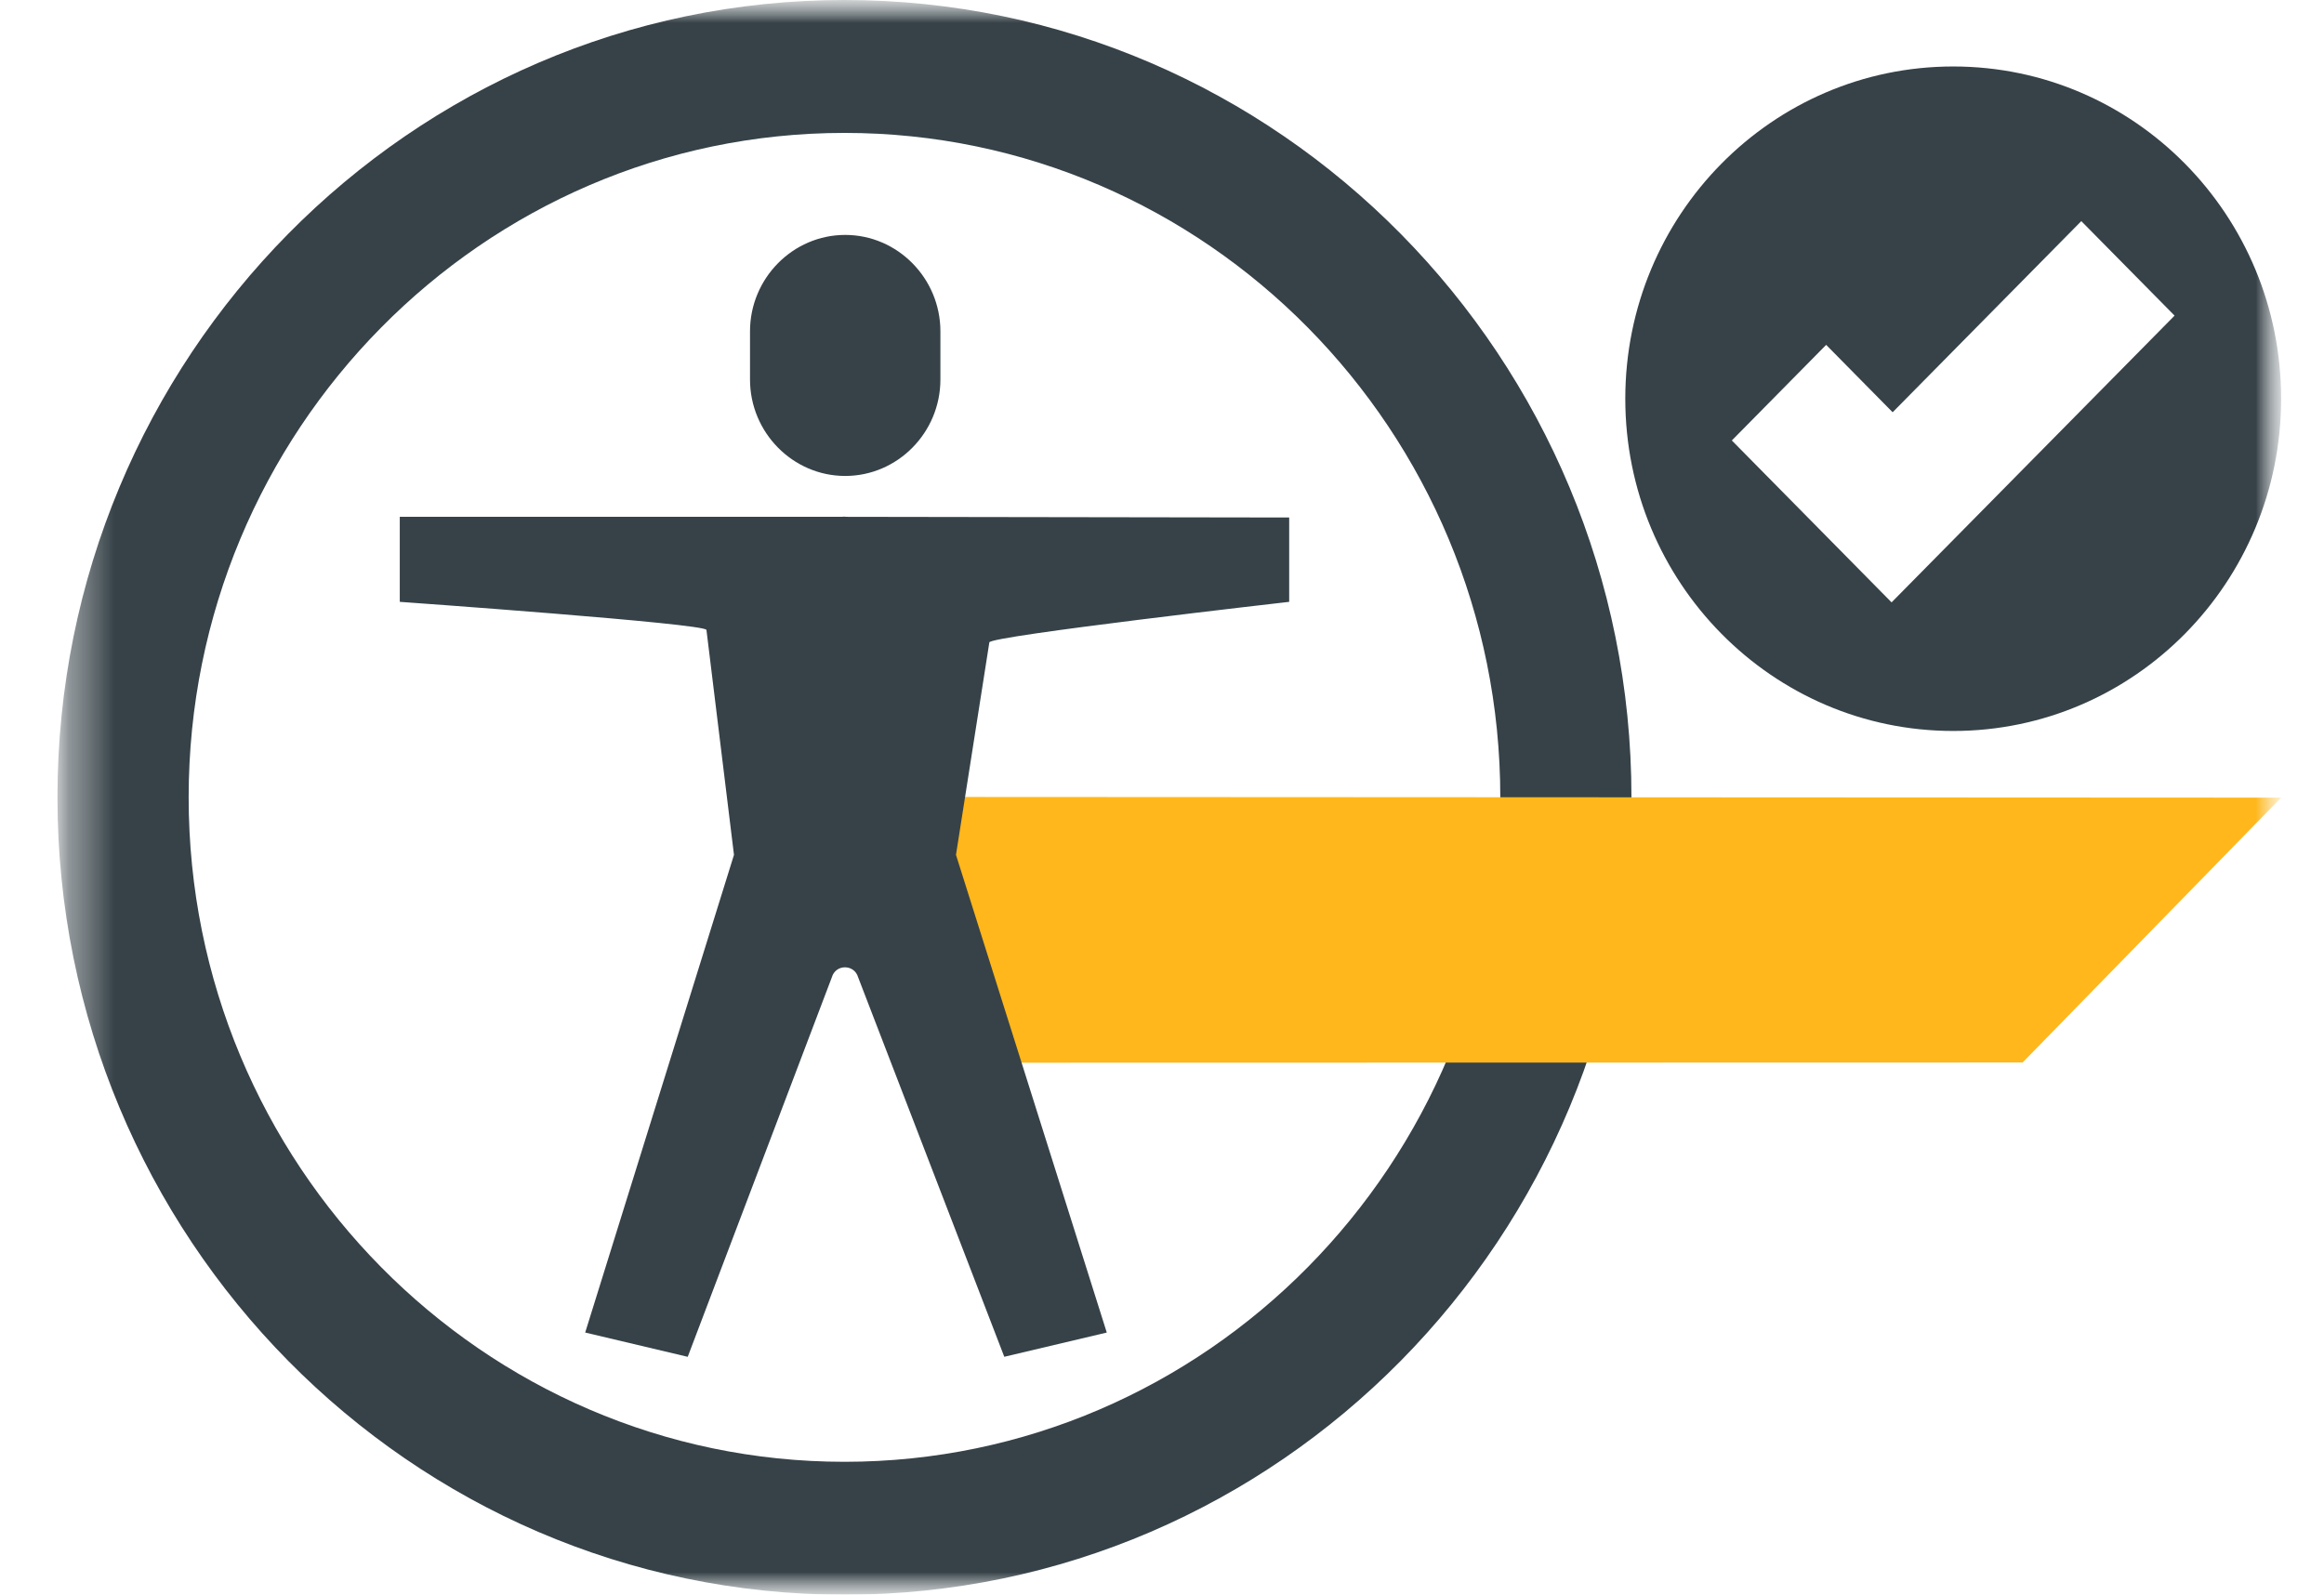<svg width="51" height="35" viewBox="0 0 51 35" fill="none" xmlns="http://www.w3.org/2000/svg"><g clip-path="url(#a)"><mask id="b" style="mask-type:luminance" maskUnits="userSpaceOnUse" x="1" y="0" width="50" height="35"><path d="M50.059 0H1.261v35H50.059V0Z" fill="#fff"/></mask><g mask="url(#b)"><mask id="c" style="mask-type:luminance" maskUnits="userSpaceOnUse" x="1" y="0" width="50" height="35"><path d="M50.059 0H1.261v35H50.059V0Z" fill="#fff"/></mask><g mask="url(#c)"><path d="M18.532 35C9.009 35 1.261 27.149 1.261 17.5S9.009 0 18.532 0c9.523 0 17.27 7.851 17.27 17.5S28.055 35 18.532 35Zm0-32.083c-7.936 0-14.392 6.542-14.392 14.583 0 8.041 6.456 14.583 14.392 14.583 7.936 0 14.392-6.542 14.392-14.583 0-8.041-6.456-14.583-14.392-14.583Z" fill="#364248"/><path d="M20.356 17.491v5.833l24.03-.005 5.673-5.813-29.702-.015Z" fill="#FFB71B"/><path d="M18.548 10.446c-1.149 0-2.089-.953-2.089-2.116V7.272c0-1.164.94-2.116 2.089-2.116 1.149 0 2.089.953 2.089 2.116v1.058c0 1.164-.94 2.116-2.089 2.116ZM28.291 11.358l-9.712-.015-.057-.004-.056.004H8.773v1.866s6.73.477 6.73.617l.604 4.936-3.265 10.484 2.25.533 3.162-8.328c.042-.147.165-.221.288-.221.124 0 .248.073.29.22l3.207 8.328 2.249-.532-3.309-10.484.732-4.663c0-.14 6.58-.89 6.58-.89v-1.851ZM41.511 13.221l-3.506-3.554 2.07-2.098 1.459 1.479 4.14-4.195 2.047 2.074-6.21 6.293Zm1.352-11.762c-3.974 0-7.196 3.264-7.196 7.292 0 4.027 3.222 7.292 7.196 7.292 3.974 0 7.196-3.264 7.196-7.292 0-4.027-3.221-7.292-7.196-7.292Z" fill="#364248"/></g></g></g><defs><clipPath id="a"><path fill="#fff" d="M.333 0h50v35h-50z"/></clipPath></defs></svg>